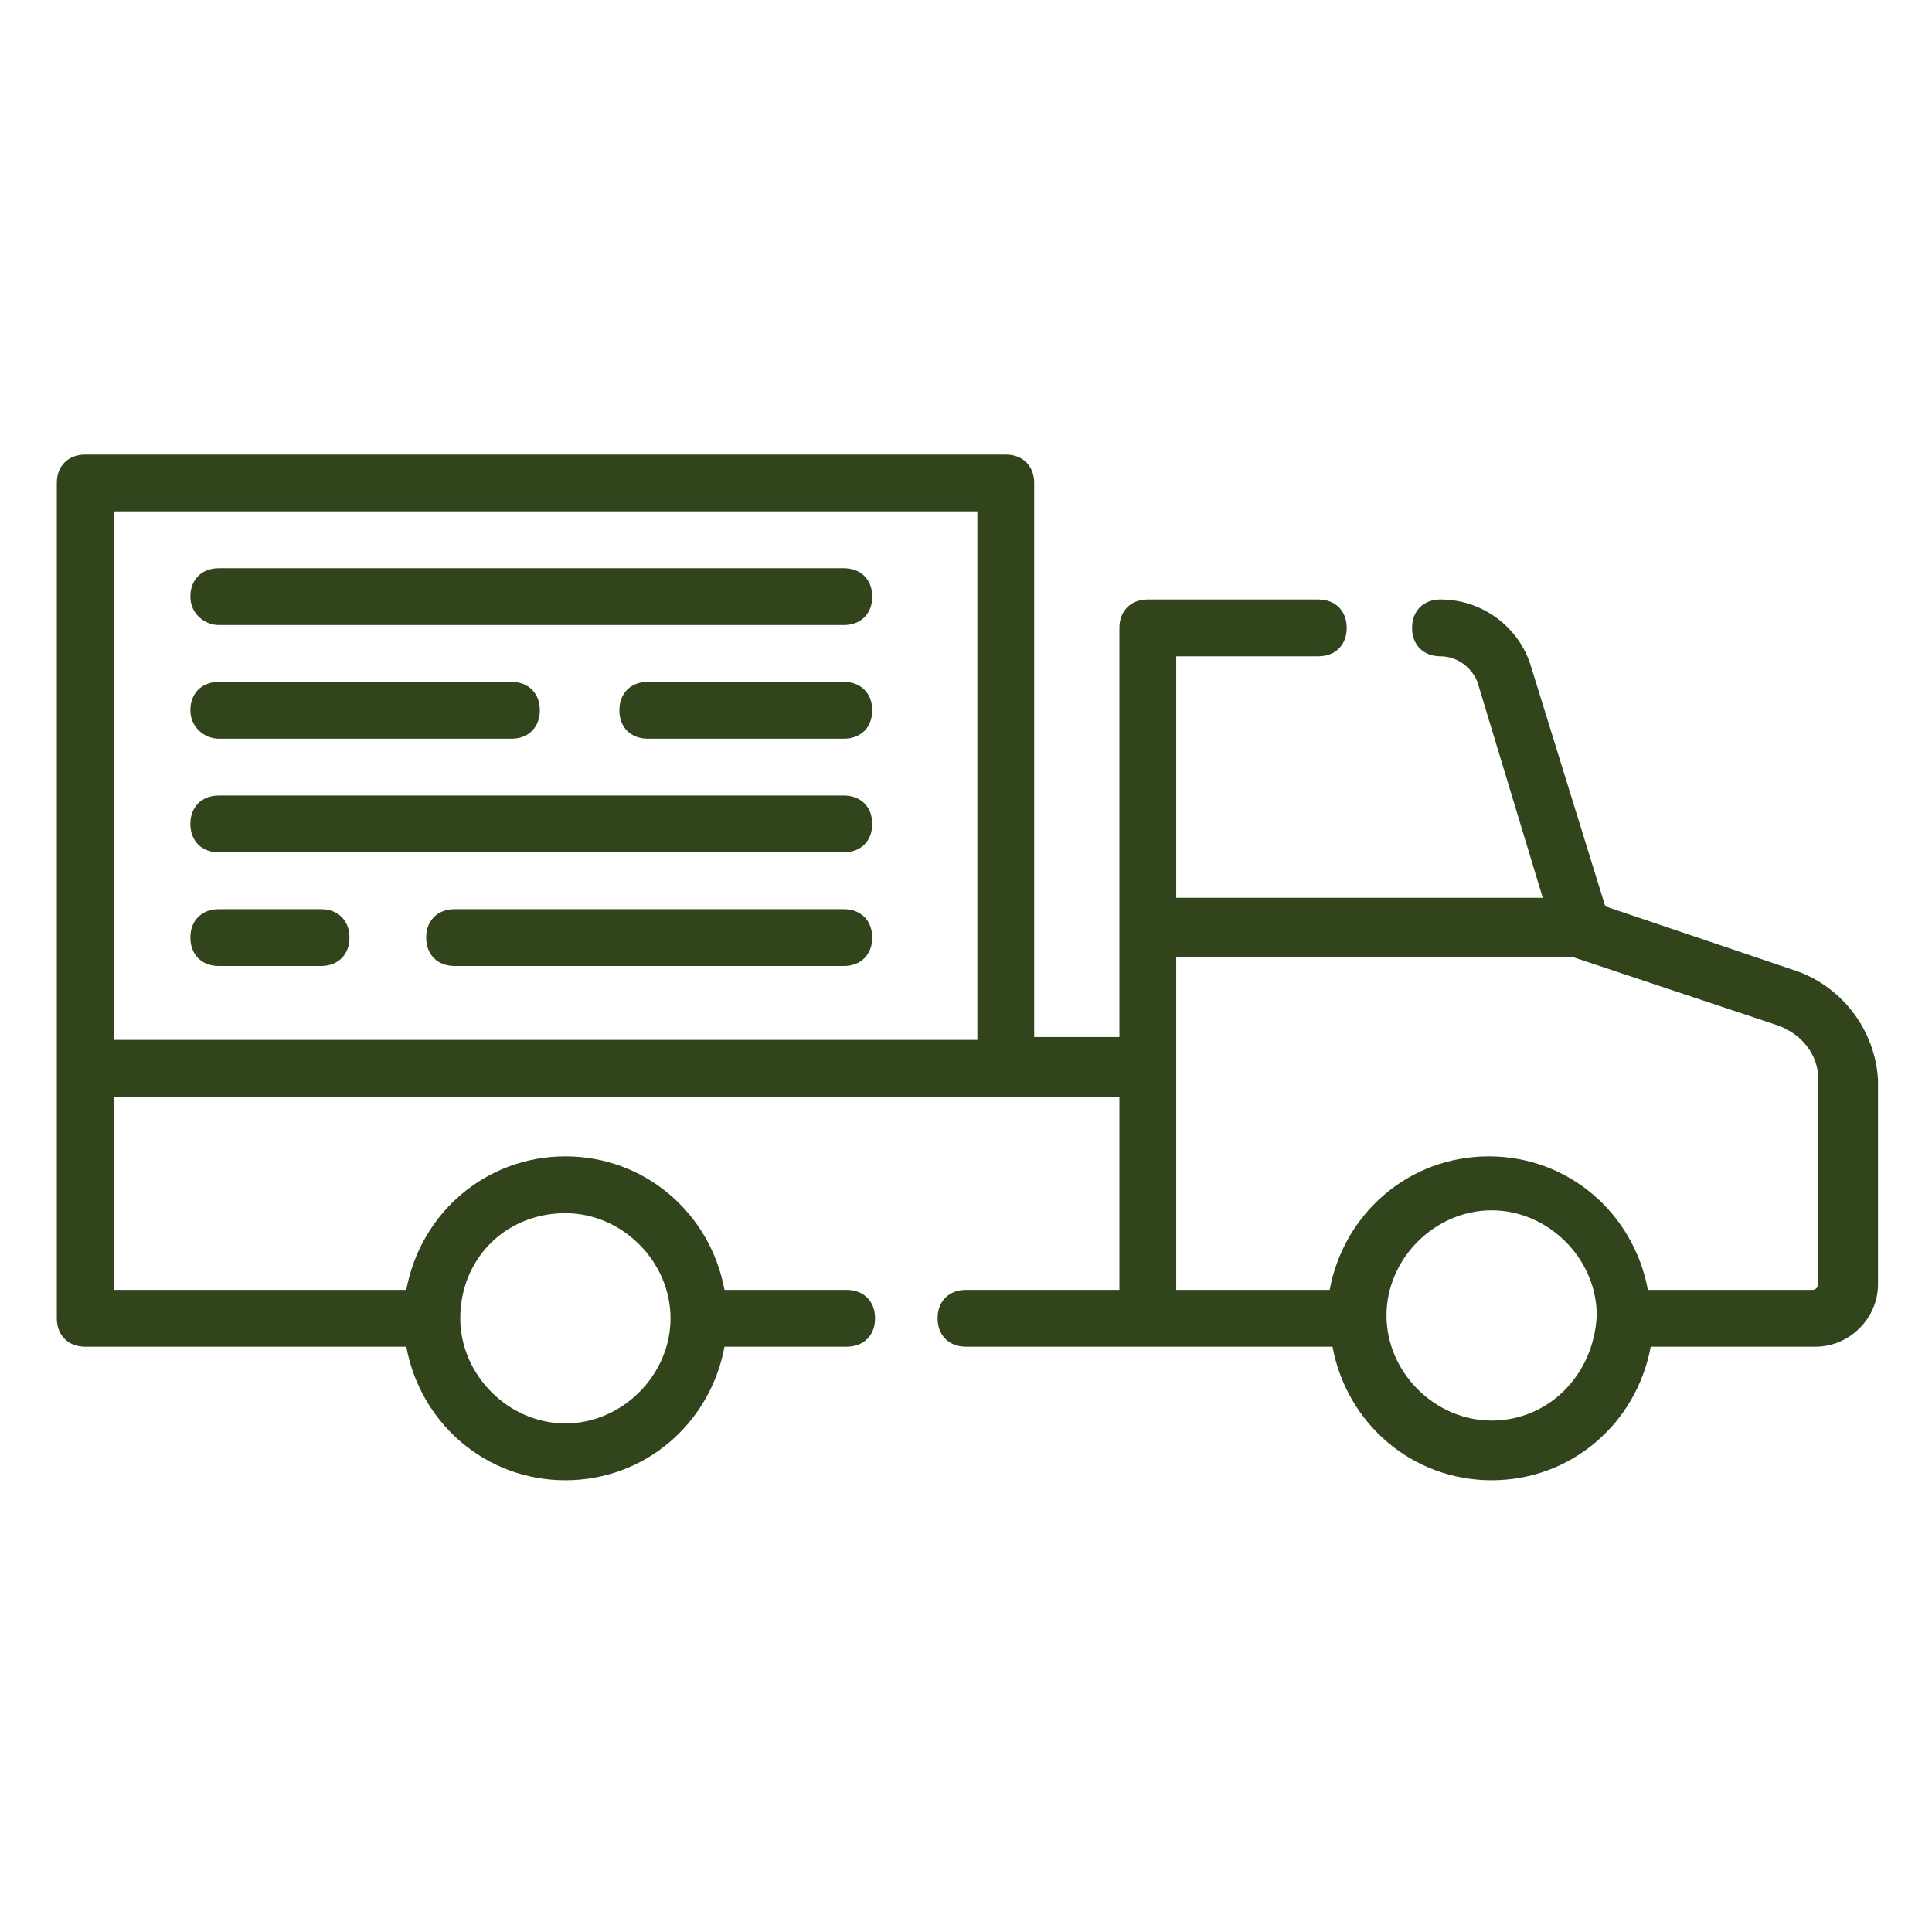 <svg viewBox="0 0 68 68" xml:space="preserve" xmlns="http://www.w3.org/2000/svg" enable-background="new 0 0 68 68"><path d="m63.3 34.2-6.8-2.3-2.6-8.4c-.4-1.4-1.7-2.4-3.2-2.4-.6 0-1 .4-1 1s.4 1 1 1 1.1.4 1.3.9l2.3 7.6H41.4v-8.5h5c.6 0 1-.4 1-1s-.4-1-1-1h-6c-.6 0-1 .4-1 1v14.4h-3V17c0-.6-.4-1-1-1H3c-.6 0-1 .4-1 1v29.4c0 .6.4 1 1 1h11.3c.5 2.7 2.8 4.7 5.6 4.7s5.1-2 5.6-4.7h4.3c.6 0 1-.4 1-1s-.4-1-1-1h-4.3c-.5-2.7-2.8-4.7-5.6-4.7s-5.1 2-5.6 4.7H4v-6.8h35.4v6.8H34c-.6 0-1 .4-1 1s.4 1 1 1h12.9c.5 2.7 2.8 4.7 5.6 4.7s5.1-2 5.6-4.7h5.8c1.2 0 2.2-1 2.2-2.2V38c-.1-1.7-1.2-3.2-2.8-3.8zm-43.4 8.5c2 0 3.7 1.7 3.7 3.7s-1.7 3.7-3.7 3.7-3.7-1.7-3.7-3.7c0-2.1 1.6-3.7 3.7-3.7zM4 18h30.4v18.6H4V18zm48.5 32c-2 0-3.7-1.7-3.7-3.7s1.7-3.7 3.7-3.7 3.7 1.7 3.7 3.7c-.1 2.1-1.7 3.7-3.7 3.7zM64 45.2c0 .1-.1.2-.2.2H58c-.5-2.7-2.8-4.7-5.6-4.7s-5.1 2-5.6 4.7h-5.4V33.7h14l7.2 2.4c.8.3 1.4 1 1.4 1.9v7.2z" fill="#31441c" class="fill-000000"></path><path d="M7.7 22h22c.6 0 1-.4 1-1s-.4-1-1-1h-22c-.6 0-1 .4-1 1s.5 1 1 1zM29.7 24h-6.9c-.6 0-1 .4-1 1s.4 1 1 1h6.9c.6 0 1-.4 1-1s-.4-1-1-1zM7.7 26H18c.6 0 1-.4 1-1s-.4-1-1-1H7.7c-.6 0-1 .4-1 1s.5 1 1 1zM29.7 28h-22c-.6 0-1 .4-1 1s.4 1 1 1h22c.6 0 1-.4 1-1s-.4-1-1-1zM29.7 32H16c-.6 0-1 .4-1 1s.4 1 1 1h13.7c.6 0 1-.4 1-1s-.4-1-1-1zM11.3 32H7.7c-.6 0-1 .4-1 1s.4 1 1 1h3.6c.6 0 1-.4 1-1s-.4-1-1-1z" fill="#31441c" class="fill-000000"></path></svg>